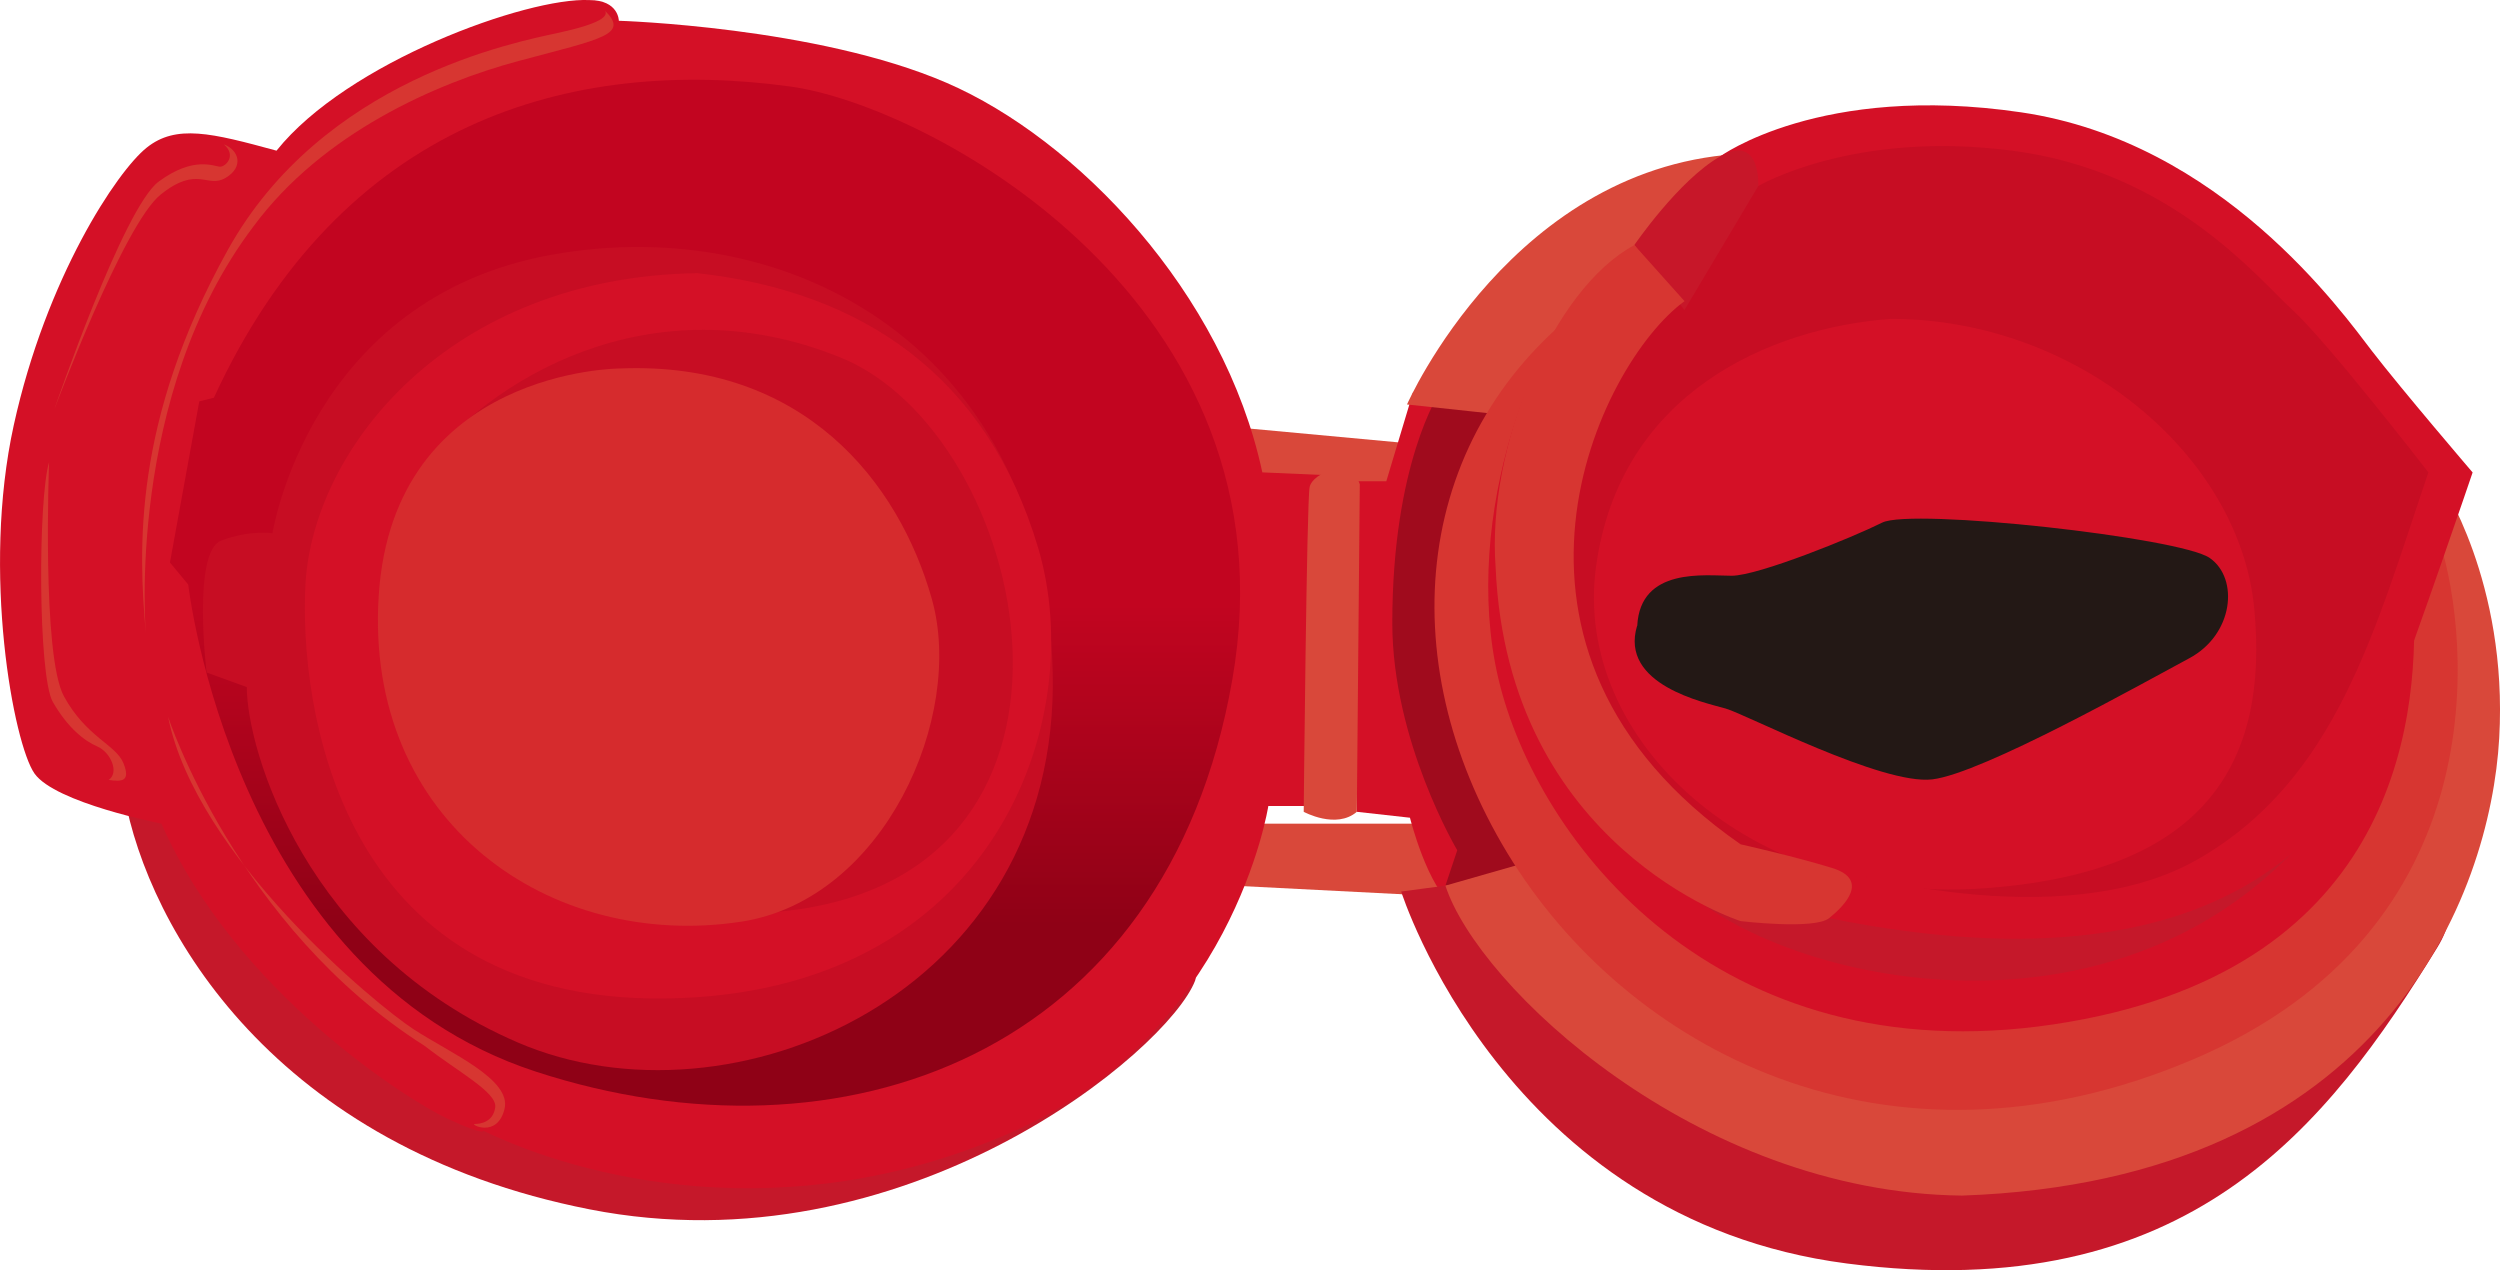 <?xml version="1.0" encoding="UTF-8"?><svg id="_レイヤー_2" xmlns="http://www.w3.org/2000/svg" xmlns:xlink="http://www.w3.org/1999/xlink" viewBox="0 0 321.41 163.3"><defs><style>.cls-1{fill:#d62b2d;}.cls-2{fill:#c5182a;}.cls-3{fill:#c70d23;}.cls-4{fill:#d9483a;}.cls-5{fill:#c71729;}.cls-6{fill:#d41026;}.cls-7{fill:url(#linear-gradient);}.cls-8{fill:#d73631;}.cls-9{fill:#231815;}.cls-10{fill:#a00b1d;}</style><linearGradient id="linear-gradient" x1="90.64" y1="118.9" x2="90.64" y2="77.81" gradientUnits="userSpaceOnUse"><stop offset="0" stop-color="#8f0116"/><stop offset="1" stop-color="#c20520"/></linearGradient></defs><g id="_レイヤー_1-2"><g><g><g><path class="cls-2" d="M15.96,102.2c3.11,17.3,19.37,45.32,59.85,53.28,40.48,7.96,74.38-20.41,77.84-29.41,3.46-9-137.69-23.87-137.69-23.87Z"/><polygon class="cls-4" points="160.02 55.04 180.51 56.94 179.75 64.91 156.22 65.67 160.02 55.04"/><polygon class="cls-4" points="161.16 105.89 183.17 105.89 189.04 115.42 158.5 113.86 161.16 105.89"/><path class="cls-6" d="M169.51,103.62h-6.45s-4.55,29.6-33.4,42.12c-28.84,12.52-55.03,5.69-67.55-.38,0,0,.38,.76-4.55-1.52-4.93-2.28-27.32-16.32-36.81-37.95,0,0-13.66-2.66-16.32-6.45-2.66-3.8-6.83-25.81-2.66-44.78C5.94,35.69,15.05,22.02,18.85,18.99c3.79-3.04,8.35-1.9,16.7,.38C44.65,7.98,67.8-.37,75.77,.01c3.79,0,3.79,2.66,3.79,2.66,0,0,25.43,.76,42.12,7.97,16.7,7.21,35.67,26.94,40.61,50.09l8.73,.38-1.52,42.5Z"/><path class="cls-6" d="M181.65,50.49l-3.42,11.38h-4.55l.76,42.5,6.83,.76s2.28,9.11,5.69,11.38c3.42,2.28,12.9,1.9,12.9,1.9l-8.35-65.27-9.87-2.66Z"/><path class="cls-10" d="M185.07,50.49s-6.07,9.11-6.07,29.6c0,15.2,8.35,29.22,8.35,29.22l-1.52,4.55h13.66l-6.07-61.86-8.35-1.52Z"/><path class="cls-2" d="M185.83,113.86l-5.69,.76s13.28,42.12,57.3,47.82c44.02,5.69,61.86-17.84,75.9-40.61,14.04-22.77-70.59-15.56-70.59-15.56l-56.92,7.59Z"/><path class="cls-4" d="M185.83,113.86l10.63-3.04,117.26-48.95s8.73,12.9,7.59,33.02c-1.14,20.11-14.8,56.92-69.07,58.82-34.15-.38-62.24-26.94-66.41-39.85Z"/><path class="cls-4" d="M191.52,53.14l-10.63-1.14s13.66-31.12,43.64-32.26c29.98-1.14-15.94,39.47-15.94,39.47l-17.08-6.07Z"/><path class="cls-8" d="M313.72,69.84c3.8,12.14,7.59,49.71-31.88,66.41-39.47,16.7-72.86-1.52-88.04-26.56-15.18-25.05-12.14-54.27,10.63-70.97,22.77-16.7,61.48-7.97,61.48-7.97l47.82,39.09Z"/><path class="cls-6" d="M310.3,77.43c.76,16.32-3.04,47.82-46.3,54.27-43.26,6.45-66.41-23.53-71.35-44.4-4.93-20.87,4.93-46.3,13.66-51.99,8.73-5.69,103.98,42.12,103.98,42.12Z"/><path class="cls-3" d="M251.1,118.04s-20.11,1.52-31.5-8.73c-11.38-10.25-22.39-20.49-22.01-39.47,.38-18.97,26.94-48.95,26.94-48.95,0,0,18.6-5.69,30.36-4.93,11.76,.76,29.6,11.76,38.33,18.97,8.73,7.21,21.25,25.81,21.25,25.81,0,0-5.31,25.05-17.46,39.85-12.14,14.8-28.46,21.25-45.92,17.46Z"/><path class="cls-6" d="M243.13,41c23.91,0,44.78,17.46,46.68,37.19,1.9,19.73-6.07,34.16-35.29,36.05-29.22,1.9-52.37-18.98-49.33-41.37,3.04-22.39,22.39-30.74,37.95-31.88Z"/><path class="cls-2" d="M217.32,115c15.18,12.52,59.2,20.87,82.73-11.76,0,0-11.76,22.39-69.45,9.87l-13.28,1.9Z"/><path class="cls-6" d="M312.2,60.73s-12.9-16.7-17.46-20.87c-4.55-4.17-15.56-17.84-36.05-20.49-20.49-2.66-32.64,4.55-32.64,4.55l-4.93-3.79s12.9-9.49,38.71-5.69c25.81,3.79,41.36,25.81,45.16,30.74,3.8,4.93,12.9,15.56,12.9,15.56,0,0-6.83,20.11-11.01,31.12-4.17,11.01-17.46,37.19-71.72,26.18l.38-6.45s29.22,9.11,47.06-1.14c17.84-10.25,22.77-29.6,29.6-49.71Z"/><path class="cls-5" d="M216.56,39.86l9.49-15.94s.38-6.83-4.93-3.79c-5.31,3.04-11.01,11.38-11.01,11.38l6.45,8.35Z"/><path class="cls-8" d="M223.78,108.55s6.83,1.52,11.76,3.04c4.93,1.52,1.52,4.93-.38,6.45-1.9,1.52-11.38,.38-11.38,.38,0,0-29.98-9.49-31.5-45.54-1.14-15.18,7.21-35.67,17.84-41.37l6.45,7.21c-11,7.97-28.84,44.78,7.21,69.83Z"/><path class="cls-9" d="M210.49,80.47c.38-7.59,8.73-6.45,12.14-6.45s15.56-4.93,19.35-6.83c3.79-1.9,38.33,1.9,42.12,4.55,3.8,2.66,3.04,9.87-2.66,12.9-5.69,3.04-26.56,14.8-33.02,15.56-6.45,.76-23.91-8.35-26.57-9.11-2.66-.76-13.66-3.04-11.38-10.63Z"/><path class="cls-4" d="M174.82,62.25c-1.14-3.42-6.07-1.52-6.45,.38-.38,1.9-.76,41.74-.76,41.74,0,0,4.17,2.28,6.83,0l.38-42.12Z"/></g><path class="cls-8" d="M77.77,1.35c.48,.72-.48,1.67-5.97,2.87-5.5,1.19-30.35,5.98-42.54,27.96-12.19,21.98-11.47,38.47-10.51,49.23,0,0-2.63-30.59,13.86-52.33,8.84-11.95,23.42-18.4,34.17-21.27,10.75-2.87,14.1-3.35,10.99-6.45Z"/><path class="cls-8" d="M21.61,92.16s8.84,27,32.98,42.3c4.3,3.35,9.32,5.97,9.08,7.89-.24,1.91-1.91,2.15-2.63,2.15s2.87,1.91,3.82-1.91c.96-3.82-6.93-7.17-11.71-10.28-4.78-3.11-27.96-22.22-31.54-40.15Z"/><path class="cls-8" d="M13.96,100.28c1.43-.96,.24-3.58-1.43-4.3-1.67-.72-3.82-2.39-5.74-5.74-1.91-3.35-1.91-26.05-.48-30.83,0,0-.96,24.85,1.91,30.11s6.69,6.21,7.65,8.6c.96,2.39-.24,2.39-1.91,2.15Z"/><path class="cls-8" d="M7.03,52.49s8.84-25.81,13.38-29.15c4.54-3.35,7.17-1.91,7.89-1.91s2.15-1.43,.48-2.87c1.91,.72,2.63,2.87,.24,4.3s-3.59-1.67-8.36,2.15c-4.78,3.82-13.62,27.48-13.62,27.48Z"/></g><path class="cls-7" d="M101.44,11.1c-27.79-3.77-57.46,4.24-73.94,40.03l-1.88,.47-3.77,20.72,2.35,2.83s5.65,49.92,44.74,62.64c39.09,12.72,81.01-1.88,89.49-50.4C166.91,38.89,119.34,13.45,101.44,11.1Z"/><path class="cls-3" d="M31.74,88.34l-5.18-1.88s-1.88-15.54,1.88-16.96,6.59-.94,6.59-.94c0,0,4.71-30.14,35.79-35.79,31.08-5.65,63.58,12.25,64.52,53.69,.94,41.45-41.45,59.34-68.76,47.57-27.32-11.77-34.85-37.68-34.85-45.69Z"/><path class="cls-6" d="M89.67,35.12c21.19,2.35,37.21,13.19,43.8,35.32,6.59,22.14-5.65,57.46-48.04,57.93-42.39,.47-46.95-38.45-46.16-53.22,.94-17.43,18.37-39.56,50.39-40.03Z"/><path class="cls-3" d="M53.87,60.55c8.95-11.77,29.67-24.49,54.16-14.6,24.49,9.89,36.74,65.94-6.59,71.12-43.33,5.18-47.57-56.52-47.57-56.52Z"/><path class="cls-1" d="M79.78,47.37c23.55-.94,35.79,14.6,40.03,29.67,4.24,15.07-6.12,38.62-24.49,41.45-24.49,3.77-48.51-12.72-46.63-41.92,1.88-29.2,31.08-29.2,31.08-29.2Z"/></g></g></svg>